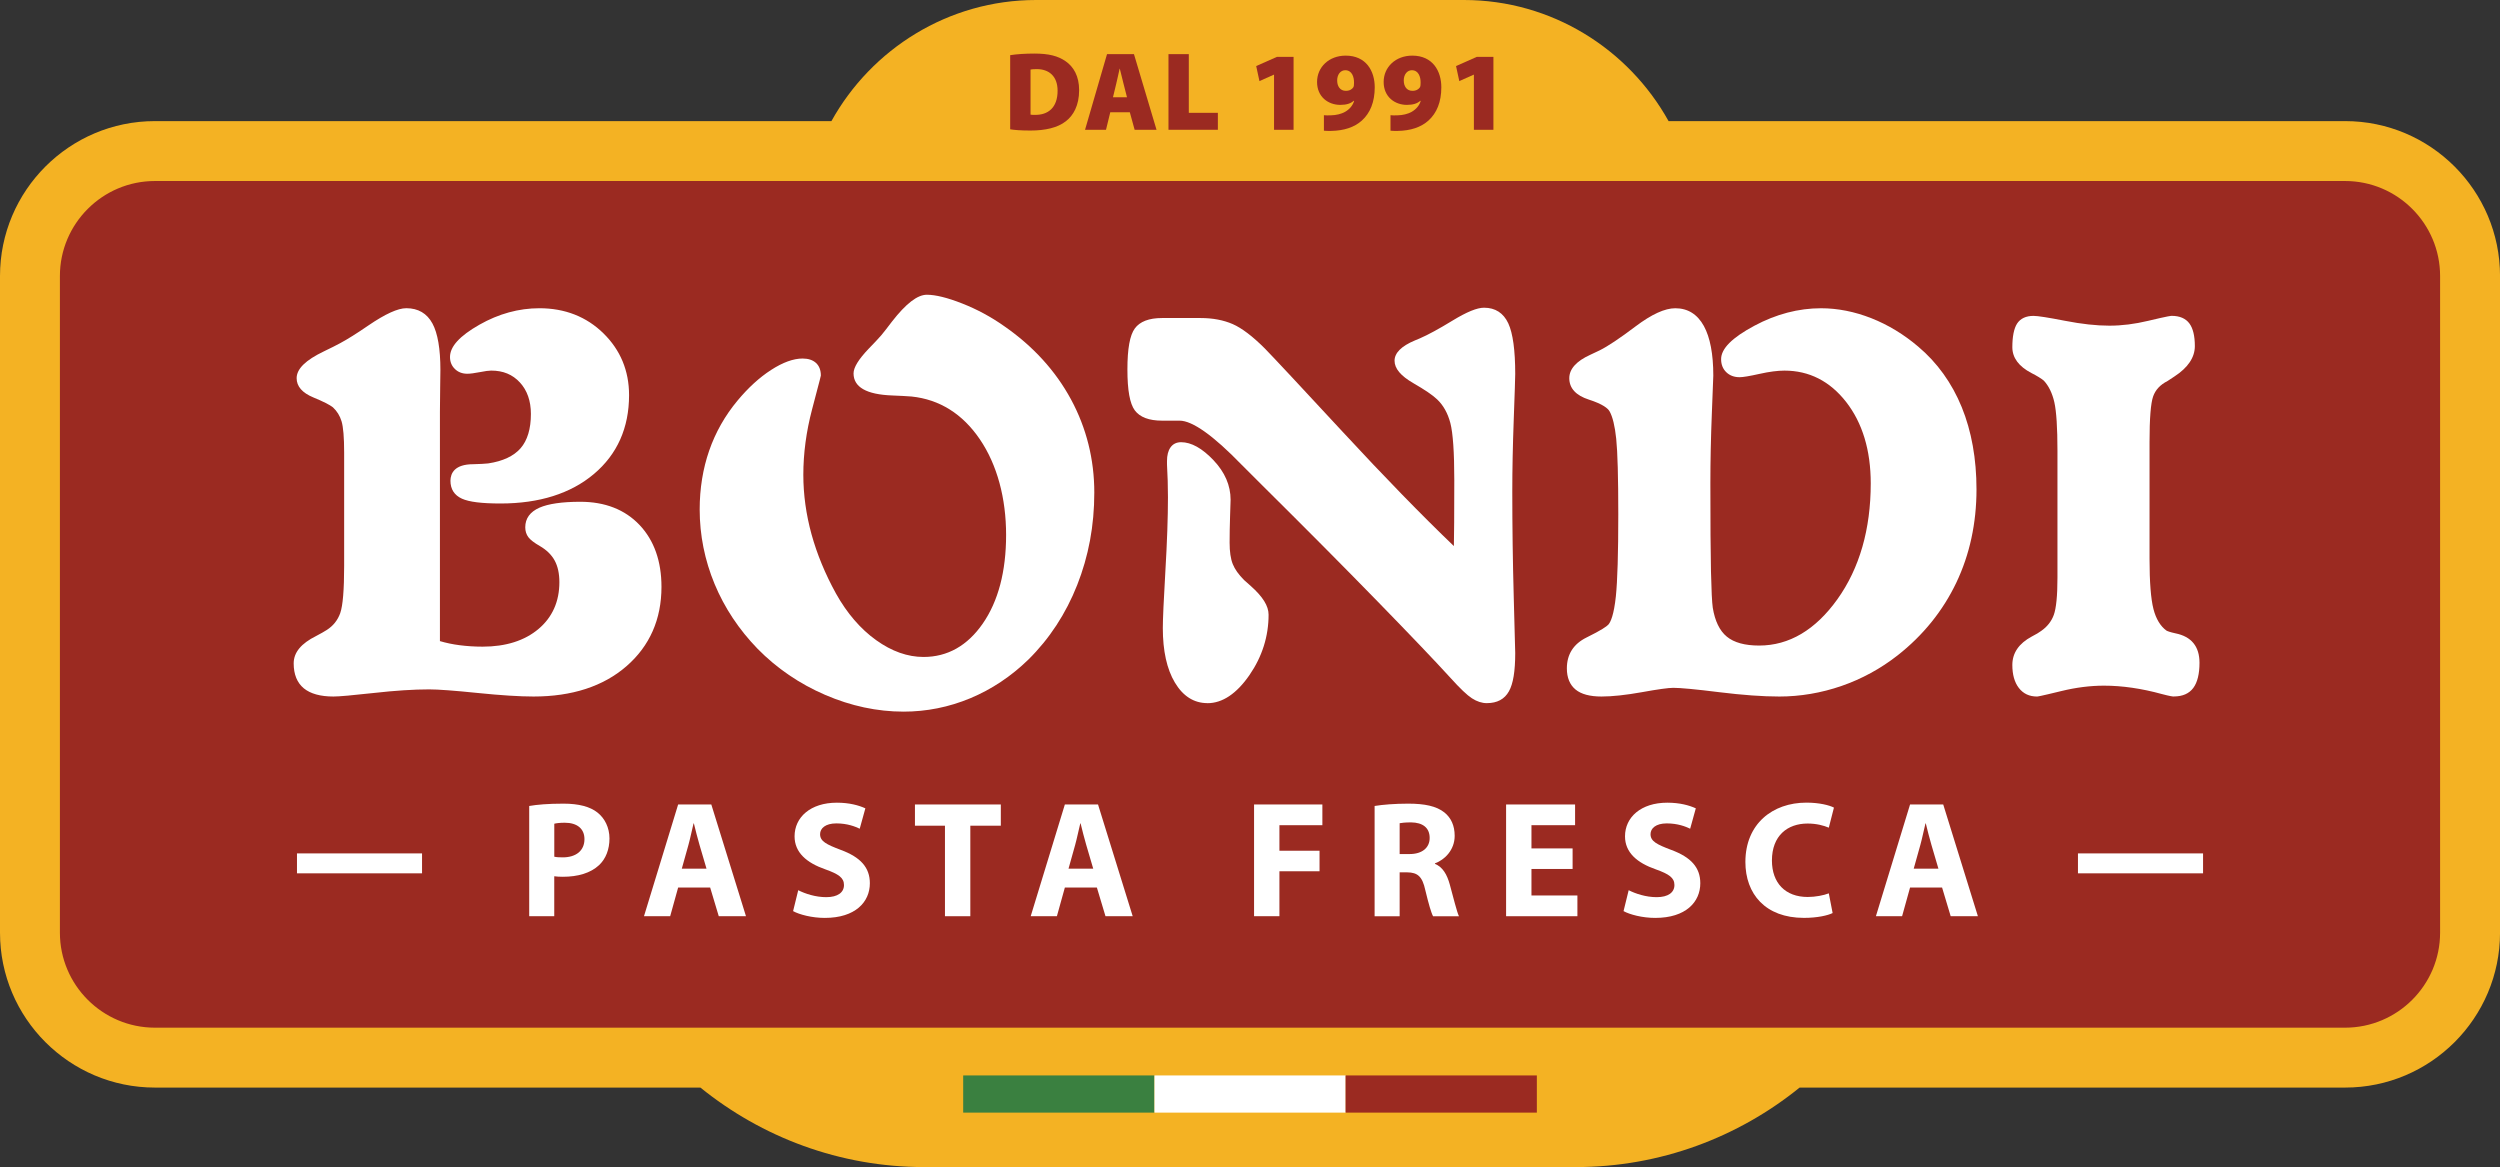 <?xml version="1.0" encoding="UTF-8"?>
<svg id="b" data-name="Livello 2" xmlns="http://www.w3.org/2000/svg" width="784.61" height="366.29" viewBox="0 0 784.61 366.29">
  <rect x="0" y="0" width="784.61" height="366.29" fill="#333333" stroke="none"/>
  <defs>
    <style>
      .d {
        fill: none;
        stroke: #fff;
        stroke-linecap: square;
        stroke-linejoin: round;
        stroke-width: 6.25px;
      }

      .e {
        fill: #f4b223;
      }

      .f {
        fill: #fff;
      }

      .g {
        fill: #9b2a21;
      }

      .h {
        fill: #3a8040;
      }
    </style>
  </defs>
  <g id="c" data-name="Livello 1">
    <g>
      <rect class="g" x="9.4" y="47.41" width="765.81" height="284.52" rx="37.68" ry="37.68"/>
      <path class="e" d="m735.99,38.01h-212.32C511.12,15.4,486.99,0,459.43,0h-134.26c-27.56,0-51.69,15.4-64.23,38.01H48.62C21.81,38.01,0,59.82,0,86.63v206.08c0,26.81,21.81,48.62,48.62,48.62h171.2c19.25,15.58,43.7,24.95,70.24,24.95h204.5c26.54,0,50.99-9.37,70.24-24.95h171.2c26.81,0,48.62-21.81,48.62-48.62V86.63c0-26.81-21.81-48.62-48.62-48.62ZM201.45,322.53H48.62c-16.44,0-29.82-13.38-29.82-29.82V86.63c0-16.44,13.38-29.82,29.82-29.82h687.37c16.44,0,29.82,13.38,29.82,29.82v206.08c0,16.44-13.38,29.82-29.82,29.82H201.45Z"/>
      <g>
        <path class="f" d="m167.44,218.6c-4.38,0-10.3-.38-17.59-1.12-7.24-.74-12.34-1.12-15.15-1.12-4.84,0-10.67.37-17.32,1.12-6.8.75-10.97,1.12-12.74,1.12-4.07,0-7.2-.87-9.27-2.56-2.12-1.74-3.2-4.38-3.2-7.84s2.37-6.26,7.04-8.59c1.44-.76,2.55-1.38,3.3-1.87,2.06-1.3,3.49-3.1,4.28-5.35.81-2.32,1.22-7.29,1.22-14.77v-35.57c0-4.73-.27-8.03-.81-9.82-.52-1.73-1.44-3.21-2.71-4.39-.94-.76-3.02-1.82-6.15-3.11-3.48-1.44-5.24-3.47-5.24-6.04,0-2.92,2.81-5.67,8.58-8.43,2.18-1.04,3.87-1.9,5.09-2.56,2.26-1.21,5.23-3.07,8.81-5.53,5.37-3.66,9.28-5.44,11.94-5.44,3.72,0,6.49,1.62,8.21,4.81,1.65,3.04,2.49,7.95,2.49,14.58,0,.55-.03,2.3-.07,5.25-.05,2.93-.08,5.55-.08,7.88v71.96c1.97.58,4.03,1.01,6.14,1.28,2.3.3,4.74.46,7.25.46,7.29,0,13.21-1.88,17.57-5.57,4.34-3.67,6.53-8.61,6.53-14.68,0-2.7-.5-4.98-1.48-6.78-.97-1.79-2.52-3.3-4.6-4.52-1.83-1.05-3.02-1.97-3.65-2.8-.65-.87-.98-1.91-.98-3.11,0-2.78,1.5-4.85,4.46-6.16,2.79-1.22,7.1-1.85,12.82-1.85,7.76,0,14.01,2.45,18.59,7.28,4.56,4.82,6.88,11.35,6.88,19.42,0,10.18-3.69,18.56-10.98,24.9-7.26,6.32-17.08,9.52-29.17,9.52m-10.33-60.58c-5.92,0-9.89-.49-12.14-1.51-2.4-1.09-3.61-2.99-3.61-5.65.04-2.37,1.32-5.17,7.19-5.17,2.05-.05,3.61-.13,4.67-.25,4.58-.69,8-2.29,10.15-4.75,2.15-2.47,3.24-6.09,3.24-10.77,0-4.07-1.16-7.4-3.45-9.88-2.31-2.51-5.26-3.73-9.02-3.73-.73,0-1.91.16-3.53.48-1.75.34-3.06.51-3.96.51-1.56,0-2.87-.5-3.88-1.48-1.03-.99-1.55-2.26-1.55-3.77,0-3.29,3.02-6.61,9.25-10.15,6.02-3.42,12.35-5.16,18.81-5.16,8,0,14.77,2.65,20.1,7.88,5.34,5.24,8.04,11.76,8.04,19.39,0,10.25-3.71,18.58-11.03,24.75-7.28,6.14-17.14,9.26-29.28,9.26"/>
        <path class="f" d="m283.54,223.34c-8.21,0-16.48-1.76-24.56-5.25-8.07-3.48-15.2-8.35-21.22-14.48-5.84-6.02-10.39-12.86-13.49-20.33-3.1-7.48-4.68-15.34-4.68-23.37,0-6.59,1.01-12.81,2.99-18.51,1.98-5.7,4.96-10.97,8.88-15.67,3.34-4.02,6.88-7.26,10.52-9.61,3.69-2.39,7.02-3.6,9.9-3.6,1.8,0,3.22.47,4.22,1.39,1.01.93,1.52,2.27,1.52,3.95,0,.13,0,.16-2.77,10.68-1.81,6.87-2.73,13.76-2.73,20.48,0,6.19.87,12.46,2.57,18.65,1.71,6.2,4.29,12.46,7.67,18.59,3.46,6.2,7.7,11.13,12.62,14.65,4.87,3.5,9.88,5.27,14.86,5.27,7.53,0,13.78-3.53,18.59-10.47,4.87-7.02,7.33-16.38,7.33-27.82s-2.77-21.99-8.25-30.04c-5.43-7.98-12.64-12.49-21.42-13.41-1.35-.11-3.38-.22-6.08-.33-8.04-.29-12.13-2.61-12.13-6.92,0-1.86,1.54-4.38,4.7-7.7,1.73-1.77,3.07-3.2,4.03-4.3.85-1.03,1.97-2.46,3.34-4.28,4.42-5.67,7.99-8.41,10.94-8.41,2.73,0,6.46.92,11.11,2.75,4.61,1.81,9.04,4.2,13.15,7.1,9.08,6.29,16.13,14.03,20.98,23,4.85,8.98,7.31,18.82,7.31,29.24s-1.81,19.98-5.37,29.01c-3.56,9.02-8.72,16.89-15.34,23.42-5.39,5.24-11.51,9.32-18.19,12.11-6.69,2.79-13.75,4.21-21,4.21"/>
        <path class="f" d="m466.65,220.68c-1.55,0-3.13-.51-4.69-1.52-1.52-.98-3.73-3.08-6.75-6.43-4.83-5.3-12.56-13.4-22.97-24.08-10.47-10.74-22.44-22.79-35.9-36.14-1.63-1.61-3.85-3.83-6.66-6.65-8.9-9.19-15.46-13.84-19.47-13.84h-5.51c-4.09,0-6.96-1.09-8.55-3.23-1.56-2.1-2.32-6.3-2.32-12.83s.76-10.74,2.32-12.87c1.58-2.17,4.45-3.28,8.55-3.28h12.09c3.79,0,7.18.64,10.06,1.89,2.87,1.25,6.29,3.84,10.15,7.71,2.81,2.88,11.04,11.7,24.46,26.19,13.01,14.06,24.72,26.09,34.83,35.78.03-2.42.07-4.88.09-7.36.03-3.01.04-13.33.04-13.33,0-8.76-.42-14.79-1.24-17.94-.81-3.07-2.2-5.57-4.14-7.4-1.33-1.29-3.85-3.01-7.48-5.1-3.96-2.29-5.89-4.59-5.89-7.04s2.15-4.6,6.39-6.37c.72-.28,1.23-.49,1.58-.66,2.52-1.09,5.96-2.96,10.23-5.57,4.46-2.72,7.69-4.04,9.88-4.04,3.53,0,6.1,1.65,7.62,4.92,1.44,3.11,2.17,8.45,2.17,15.87,0,1.22-.16,5.94-.46,14.15-.3,8.19-.46,15.77-.46,22.74,0,10.91.15,22.12.46,33.31.3,11.26.46,17.05.46,17.38,0,5.71-.64,9.64-1.97,12.01-1.37,2.47-3.7,3.72-6.91,3.72m-87.73,0c-4.22,0-7.66-2.18-10.22-6.48-2.5-4.19-3.77-9.93-3.77-17.06,0-2.75.27-8.76.8-17.86.54-9.11.81-16.95.81-23.27,0-3.42-.11-6.85-.3-10.26v-1.04c0-1.8.36-3.23,1.08-4.26.77-1.1,1.89-1.66,3.35-1.66,3.19,0,6.61,1.9,10.17,5.66,3.55,3.74,5.36,7.91,5.36,12.39,0,.34-.05,2.02-.16,5.06-.1,3.01-.15,5.81-.15,8.41,0,2.84.33,5.1.99,6.73.65,1.63,1.85,3.31,3.55,5.01.44.43,1.15,1.05,2.1,1.87,3.77,3.34,5.59,6.27,5.59,9,0,6.81-2.02,13.19-6.01,18.97-4.04,5.84-8.48,8.81-13.19,8.81"/>
        <path class="f" d="m558.36,218.6c-5.16,0-11.51-.46-18.87-1.37-7.29-.91-12.12-1.36-14.33-1.36-1.54,0-4.85.46-9.82,1.36-5.06.91-9.35,1.37-12.74,1.37-3.61,0-6.35-.73-8.12-2.19-1.81-1.49-2.73-3.73-2.73-6.64,0-4.42,2.08-7.68,6.2-9.71,4.71-2.32,6.32-3.48,6.83-4.04.73-.83,1.73-3.05,2.35-8.88.5-4.83.76-13.49.76-25.73,0-11.58-.22-19.55-.65-23.7-.42-4.04-1.13-6.94-2.09-8.62-.5-.89-2.03-2.24-6.5-3.68-4.07-1.31-6.14-3.57-6.14-6.72,0-2.88,2.22-5.36,6.6-7.35,1.32-.6,2.3-1.07,2.96-1.4,2.52-1.25,6.28-3.76,11.18-7.46,5.14-3.87,9.25-5.74,12.53-5.74,3.93,0,6.94,1.88,8.98,5.59,1.95,3.57,2.95,8.8,2.95,15.54,0,.38-.15,4.36-.46,11.91-.3,7.5-.46,14.87-.46,21.91,0,12.57.06,21.8.19,27.7.13,5.85.32,9.67.56,11.34.68,4.18,2.17,7.24,4.42,9.08,2.26,1.86,5.67,2.79,10.13,2.79,9.41,0,17.67-4.89,24.57-14.54,6.94-9.72,10.46-21.96,10.46-36.37,0-10.37-2.6-18.97-7.73-25.55-5.09-6.52-11.6-9.83-19.35-9.83-2.13,0-4.76.34-7.8,1.02-3.18.71-5.22,1.05-6.27,1.05-1.71,0-3.12-.53-4.18-1.56-1.08-1.04-1.63-2.42-1.63-4.11,0-3.29,3.42-6.73,10.46-10.49,6.8-3.64,13.83-5.48,20.9-5.48,5.21,0,10.52,1.05,15.78,3.12,5.25,2.07,10.21,5.08,14.72,8.92,5.97,5.03,10.56,11.42,13.66,19,3.08,7.56,4.63,16.24,4.63,25.82,0,10.59-2.13,20.43-6.33,29.25-4.21,8.84-10.4,16.52-18.4,22.81-5.34,4.18-11.27,7.42-17.63,9.62-6.37,2.2-12.95,3.32-19.58,3.32"/>
        <path class="f" d="m682.28,218.6c-.37,0-1.16-.08-3.77-.77-6.39-1.76-12.5-2.64-18.18-2.64-4.31,0-8.81.57-13.38,1.69-7.03,1.72-7.47,1.72-7.66,1.72-2.41,0-4.33-.91-5.71-2.72-1.34-1.75-2.02-4.17-2.02-7.19,0-3.75,2.05-6.75,6.1-8.92,1.34-.69,2.33-1.28,2.97-1.77,1.89-1.32,3.2-2.99,3.94-5.01.75-2.07,1.15-5.99,1.15-11.65v-39.89c0-7.23-.33-12.35-.98-15.22-.64-2.8-1.74-5.08-3.28-6.75-.81-.68-2.16-1.52-3.94-2.42-3.95-2.07-5.96-4.78-5.96-8.09s.49-5.85,1.48-7.4c1.05-1.61,2.79-2.43,5.17-2.43,1.34,0,4.58.51,9.92,1.55,5.17,1.01,9.84,1.52,13.86,1.52s7.97-.51,12.2-1.52c6.53-1.56,7.16-1.56,7.39-1.56,2.51,0,4.38.81,5.56,2.4,1.13,1.53,1.7,3.92,1.7,7.09,0,3.56-2.16,6.77-6.43,9.55l-2.14,1.41c-2.32,1.18-3.77,2.75-4.51,4.81-.76,2.12-1.14,6.97-1.14,14.39v36.57c0,7.33.42,12.66,1.24,15.83.8,3.07,2.16,5.33,4.06,6.72.28.17,1.07.49,2.88.88,4.97,1.01,7.5,4.12,7.5,9.23,0,3.51-.66,6.16-1.94,7.89-1.32,1.78-3.37,2.68-6.09,2.68"/>
      </g>
      <g>
        <rect class="h" x="302.29" y="337.52" width="60.03" height="11.67"/>
        <rect class="f" x="362.32" y="337.52" width="60.03" height="11.67"/>
        <rect class="g" x="422.3" y="337.52" width="60.03" height="11.67"/>
      </g>
      <g>
        <path class="f" d="m166.1,252.95c2.44-.42,5.88-.73,10.72-.73s8.38.94,10.72,2.81c2.24,1.77,3.74,4.68,3.74,8.12s-1.14,6.35-3.23,8.33c-2.7,2.55-6.71,3.69-11.4,3.69-1.04,0-1.98-.05-2.7-.16v12.54h-7.86v-34.6Zm7.86,15.92c.67.16,1.51.21,2.65.21,4.21,0,6.82-2.13,6.82-5.72,0-3.23-2.24-5.15-6.19-5.15-1.61,0-2.7.16-3.28.31v10.35Z"/>
        <path class="f" d="m212.83,278.55l-2.5,9h-8.22l10.72-35.07h10.41l10.88,35.07h-8.54l-2.7-9h-10.04Zm8.9-5.93l-2.19-7.44c-.63-2.08-1.25-4.68-1.77-6.76h-.1c-.52,2.08-1.04,4.73-1.61,6.76l-2.08,7.44h7.75Z"/>
        <path class="f" d="m250.51,279.38c2.13,1.09,5.41,2.19,8.8,2.19,3.64,0,5.57-1.51,5.57-3.8s-1.66-3.43-5.88-4.94c-5.83-2.03-9.63-5.26-9.63-10.35,0-5.99,5-10.56,13.27-10.56,3.95,0,6.87.83,8.95,1.77l-1.77,6.4c-1.41-.68-3.9-1.67-7.34-1.67s-5.1,1.56-5.1,3.38c0,2.24,1.98,3.23,6.51,4.94,6.19,2.29,9.11,5.52,9.11,10.46,0,5.88-4.53,10.88-14.15,10.88-4.01,0-7.96-1.04-9.94-2.13l1.61-6.56Z"/>
        <path class="f" d="m296.57,259.14h-9.42v-6.66h26.95v6.66h-9.57v28.41h-7.96v-28.41Z"/>
        <path class="f" d="m334.2,278.55l-2.5,9h-8.22l10.72-35.07h10.41l10.88,35.07h-8.54l-2.7-9h-10.04Zm8.9-5.93l-2.19-7.44c-.63-2.08-1.25-4.68-1.77-6.76h-.1c-.52,2.08-1.04,4.73-1.61,6.76l-2.08,7.44h7.75Z"/>
        <path class="f" d="m393.58,252.48h21.44v6.5h-13.48v8.01h12.59v6.45h-12.59v14.1h-7.96v-35.07Z"/>
        <path class="f" d="m431.41,252.95c2.55-.42,6.35-.73,10.56-.73,5.2,0,8.85.78,11.34,2.76,2.08,1.67,3.23,4.11,3.23,7.34,0,4.48-3.18,7.55-6.19,8.64v.16c2.44.99,3.8,3.33,4.68,6.56,1.09,3.95,2.19,8.53,2.86,9.89h-8.12c-.57-.99-1.4-3.85-2.44-8.17-.94-4.37-2.44-5.57-5.67-5.62h-2.39v13.79h-7.86v-34.6Zm7.86,15.09h3.12c3.95,0,6.3-1.98,6.3-5.05,0-3.23-2.19-4.84-5.83-4.89-1.93,0-3.02.16-3.59.26v9.68Z"/>
        <path class="f" d="m493.55,272.72h-12.91v8.32h14.42v6.51h-22.38v-35.07h21.65v6.5h-13.69v7.29h12.91v6.45Z"/>
        <path class="f" d="m511.14,279.38c2.13,1.09,5.41,2.19,8.8,2.19,3.64,0,5.57-1.51,5.57-3.8s-1.66-3.43-5.88-4.94c-5.83-2.03-9.63-5.26-9.63-10.35,0-5.99,5-10.56,13.27-10.56,3.95,0,6.87.83,8.95,1.77l-1.77,6.4c-1.41-.68-3.9-1.67-7.34-1.67s-5.1,1.56-5.1,3.38c0,2.24,1.98,3.23,6.51,4.94,6.19,2.29,9.11,5.52,9.11,10.46,0,5.88-4.53,10.88-14.15,10.88-4.01,0-7.96-1.04-9.94-2.13l1.61-6.56Z"/>
        <path class="f" d="m575.15,286.56c-1.46.73-4.73,1.51-9,1.51-12.13,0-18.37-7.55-18.37-17.54,0-11.97,8.53-18.63,19.15-18.63,4.11,0,7.23.83,8.64,1.56l-1.61,6.3c-1.61-.68-3.85-1.3-6.66-1.3-6.3,0-11.19,3.8-11.19,11.6,0,7.02,4.16,11.45,11.24,11.45,2.39,0,5.05-.52,6.61-1.14l1.2,6.19Z"/>
        <path class="f" d="m599.46,278.55l-2.5,9h-8.22l10.72-35.07h10.41l10.88,35.07h-8.54l-2.7-9h-10.04Zm8.9-5.93l-2.19-7.44c-.63-2.08-1.25-4.68-1.77-6.76h-.1c-.52,2.08-1.04,4.73-1.61,6.76l-2.08,7.44h7.75Z"/>
      </g>
      <g>
        <line class="d" x1="96.33" y1="270.96" x2="129.33" y2="270.96"/>
        <line class="d" x1="655.28" y1="270.96" x2="688.29" y2="270.96"/>
      </g>
      <g>
        <path class="g" d="m317.05,17.31c2.04-.32,4.75-.5,7.57-.5,4.54,0,7.4.75,9.76,2.37,2.6,1.79,4.3,4.75,4.3,9.12,0,4.82-1.83,7.96-4.16,9.75-2.61,2.05-6.49,2.92-11.14,2.92-3.06,0-5.11-.18-6.34-.39v-23.28Zm6.38,18.67c.32.07.92.07,1.34.07,4.12.08,7.15-2.22,7.15-7.57,0-4.61-2.75-6.79-6.55-6.79-1.02,0-1.62.07-1.94.14v14.16Z"/>
        <path class="g" d="m348.45,35.24l-1.34,5.5h-6.58l6.9-23.74h8.46l7.08,23.74h-6.87l-1.51-5.5h-6.13Zm5.25-4.72l-1.09-4.26c-.35-1.34-.81-3.27-1.16-4.68h-.07c-.35,1.41-.7,3.38-1.06,4.72l-1.02,4.23h4.41Z"/>
        <path class="g" d="m366.72,16.99h6.38v18.42h9.12v5.32h-15.5v-23.74Z"/>
        <path class="g" d="m399.85,23.44h-.07l-4.51,2.01-1.02-4.72,6.52-2.89h5.21v22.89h-6.13v-17.3Z"/>
        <path class="g" d="m415.51,36.16c.7.07,1.2.07,2.25.03,1.58-.03,3.2-.42,4.37-1.08,1.51-.85,2.47-2.12,2.85-3.42l-.11-.07c-.92.84-2.25,1.3-4.23,1.3-3.77,0-7.29-2.5-7.29-7.19s3.77-8.27,8.98-8.27c6.41,0,9.12,4.82,9.12,9.93,0,4.65-1.44,8.1-4.05,10.46-2.36,2.11-5.6,3.17-9.65,3.24-.81.04-1.69-.03-2.25-.07v-4.86Zm4.16-10.82c0,1.58.81,3.17,2.71,3.17,1.24,0,1.97-.53,2.36-1.12.17-.32.21-.71.21-1.41.04-1.79-.63-3.94-2.75-3.94-1.44,0-2.57,1.3-2.54,3.31Z"/>
        <path class="g" d="m436.41,36.16c.7.07,1.2.07,2.25.03,1.58-.03,3.2-.42,4.37-1.08,1.51-.85,2.47-2.12,2.85-3.42l-.11-.07c-.92.84-2.25,1.3-4.23,1.3-3.77,0-7.29-2.5-7.29-7.19s3.77-8.27,8.98-8.27c6.41,0,9.12,4.82,9.12,9.93,0,4.65-1.44,8.1-4.05,10.46-2.36,2.11-5.6,3.17-9.65,3.24-.81.04-1.69-.03-2.25-.07v-4.86Zm4.16-10.82c0,1.58.81,3.17,2.71,3.17,1.24,0,1.97-.53,2.36-1.12.17-.32.21-.71.21-1.41.04-1.79-.63-3.94-2.75-3.94-1.44,0-2.57,1.3-2.54,3.31Z"/>
        <path class="g" d="m462.57,23.44h-.07l-4.51,2.01-1.02-4.72,6.52-2.89h5.21v22.89h-6.13v-17.3Z"/>
      </g>
    </g>
  </g>
</svg>